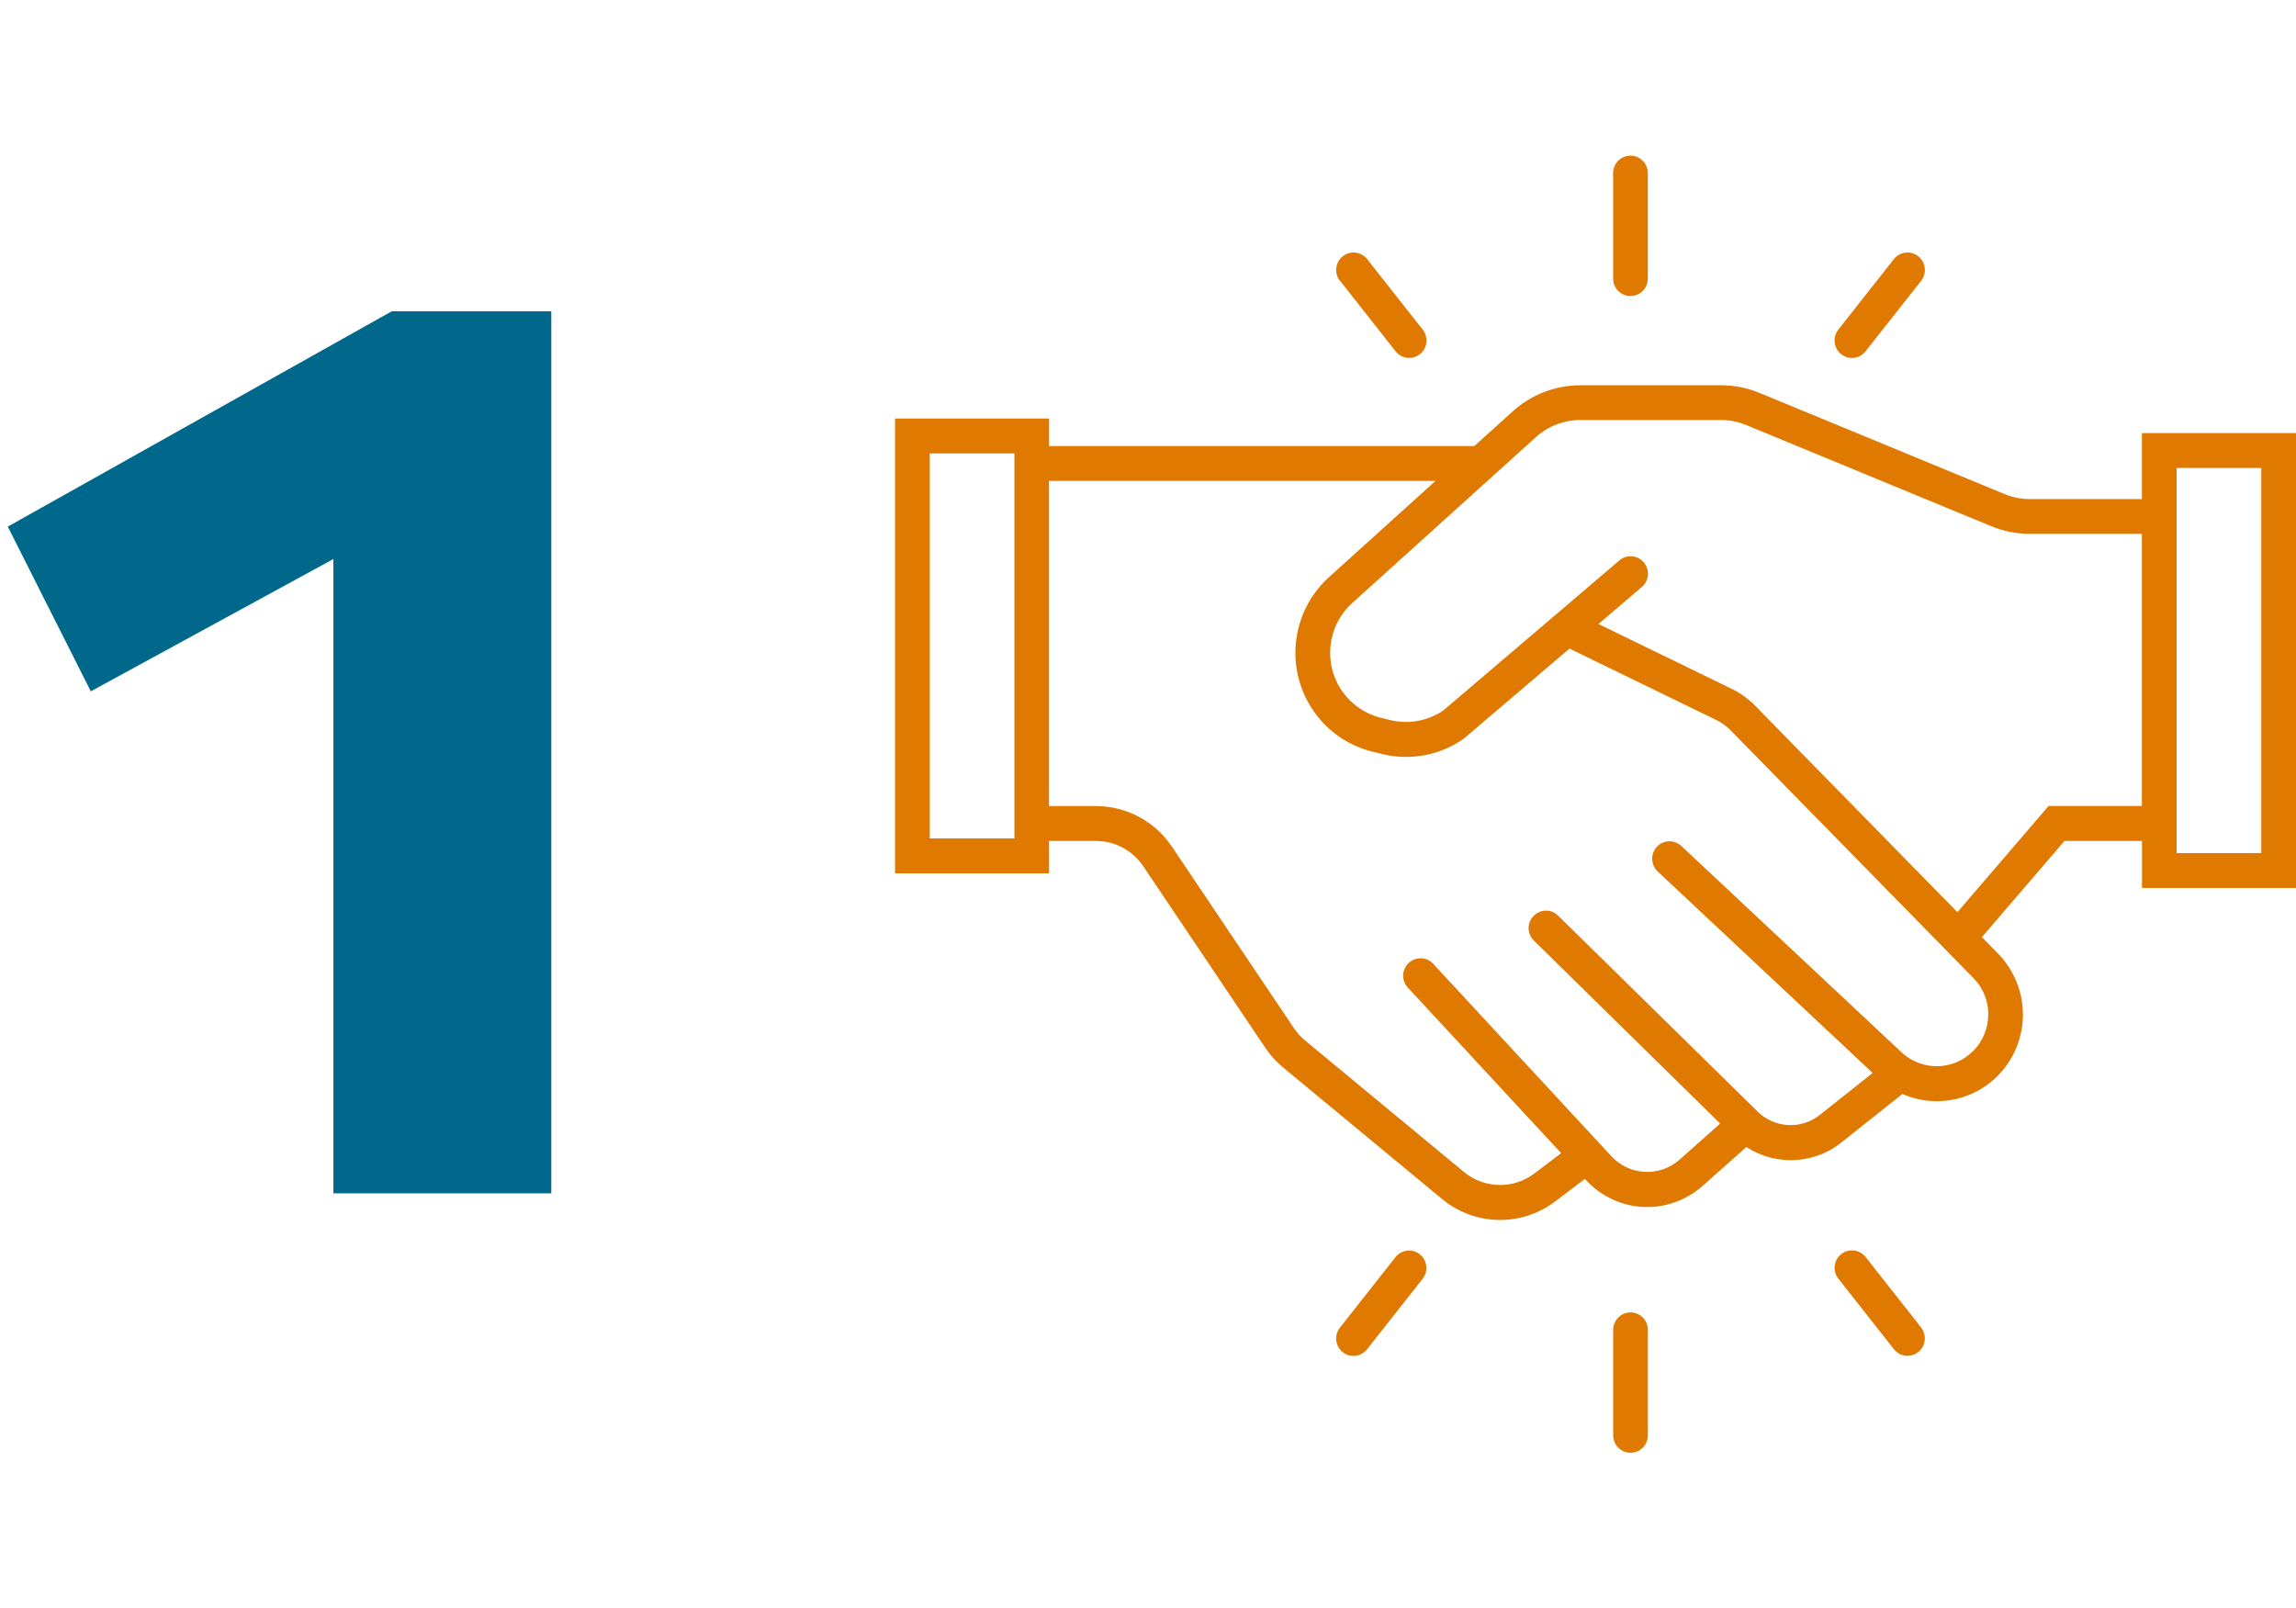 <svg xmlns="http://www.w3.org/2000/svg" width="177" height="124" viewBox="0 0 177 124" fill="none"><path d="M165.122 33.394V38.476H156.473C155.8 38.476 155.15 38.343 154.528 38.089L135.634 30.288C134.687 29.897 133.692 29.703 132.674 29.703H121.835C119.909 29.703 118.056 30.417 116.62 31.712L113.655 34.39H80.874V32.265H69V67.332H80.874V64.836H84.492C85.952 64.836 87.312 65.562 88.131 66.78L97.541 80.78C97.922 81.349 98.38 81.853 98.905 82.289L111.156 92.429C112.464 93.51 114.052 94.055 115.645 94.055C117.141 94.055 118.634 93.579 119.901 92.619L122.18 90.888L122.256 90.973C123.536 92.353 125.256 93.058 126.985 93.058C128.506 93.058 130.03 92.514 131.274 91.413L134.627 88.432C135.662 89.102 136.849 89.444 138.049 89.444C139.425 89.444 140.805 88.997 141.952 88.081L146.657 84.342C147.496 84.705 148.39 84.898 149.301 84.898C150.733 84.898 152.177 84.435 153.385 83.491C154.841 82.353 155.767 80.635 155.924 78.788C156.084 76.94 155.463 75.093 154.183 73.677L152.787 72.249L159.149 64.836H165.13V68.458H177.004V33.39H165.13L165.122 33.394ZM71.676 64.642V34.955H78.202V64.642H71.676ZM151.736 81.361C150.143 82.608 147.877 82.458 146.425 80.974L129.617 65.223C129.079 64.719 128.229 64.747 127.727 65.287C127.226 65.832 127.254 66.683 127.792 67.187L144.363 82.72L140.287 85.959C138.863 87.093 136.809 86.984 135.506 85.709L120.114 70.591C119.588 70.071 118.742 70.079 118.224 70.616C117.707 71.144 117.715 71.995 118.248 72.516L132.609 86.621L129.497 89.388C127.944 90.767 125.621 90.654 124.213 89.13L110.486 74.306C109.985 73.762 109.138 73.734 108.597 74.242C108.055 74.746 108.027 75.597 108.533 76.142L120.35 88.904L118.293 90.465C116.668 91.699 114.43 91.651 112.853 90.352L100.602 80.212C100.277 79.941 99.992 79.627 99.756 79.276L90.345 65.275C89.029 63.319 86.839 62.145 84.488 62.145H80.87V37.077H110.663L102.451 44.498C99.495 47.173 99.006 51.642 101.32 54.897C102.407 56.43 104.008 57.515 105.829 57.958L106.547 58.132C107.153 58.285 107.775 58.354 108.388 58.354C109.953 58.354 111.505 57.882 112.817 56.97L120.992 50.004L132.321 55.514C132.782 55.736 133.187 56.042 133.572 56.466L152.241 75.516C152.996 76.347 153.357 77.424 153.26 78.546C153.164 79.667 152.626 80.663 151.74 81.353L151.732 81.361H151.736ZM157.918 62.149L150.898 70.325L135.514 54.623C134.94 53.985 134.254 53.473 133.488 53.102L123.227 48.108L126.568 45.257C127.134 44.773 127.202 43.93 126.725 43.361C126.251 42.792 125.405 42.728 124.839 43.204L119.917 47.403C119.917 47.403 119.913 47.407 119.909 47.407L111.248 54.788C110.053 55.591 108.573 55.857 107.177 55.514L106.459 55.341C105.263 55.046 104.212 54.332 103.498 53.328C101.978 51.186 102.299 48.25 104.245 46.491L118.405 33.7C119.352 32.849 120.563 32.382 121.831 32.382H132.67C133.343 32.382 133.993 32.515 134.615 32.769L153.509 40.57C154.456 40.961 155.451 41.155 156.469 41.155H165.118V62.137H157.914H157.918V62.149ZM174.324 65.767H167.798V36.08H174.324V65.767ZM124.358 21.479V13.343C124.358 12.601 124.956 12 125.694 12C126.432 12 127.029 12.601 127.029 13.343V21.479C127.029 22.221 126.432 22.822 125.694 22.822C124.956 22.822 124.358 22.221 124.358 21.479ZM141.936 27.307C141.358 26.843 141.258 25.996 141.715 25.416L146 19.978C146.461 19.398 147.303 19.297 147.881 19.756C148.459 20.22 148.559 21.067 148.102 21.648L143.817 27.085C143.553 27.42 143.163 27.598 142.77 27.598C142.478 27.598 142.189 27.505 141.944 27.311H141.94L141.936 27.307ZM103.294 21.648C102.836 21.067 102.933 20.22 103.514 19.756C104.092 19.297 104.934 19.393 105.396 19.978L109.68 25.416C110.137 25.996 110.041 26.843 109.459 27.307C109.215 27.501 108.922 27.594 108.633 27.594C108.24 27.594 107.847 27.42 107.586 27.081L103.302 21.644H103.298L103.294 21.648ZM127.033 102.525V110.661C127.033 111.403 126.436 112.004 125.698 112.004C124.96 112.004 124.362 111.403 124.362 110.661V102.525C124.362 101.783 124.96 101.182 125.698 101.182C126.436 101.182 127.033 101.783 127.033 102.525ZM148.098 102.352C148.555 102.933 148.459 103.78 147.877 104.243C147.632 104.437 147.339 104.53 147.051 104.53C146.657 104.53 146.264 104.356 146.004 104.018L141.719 98.58C141.262 97.999 141.358 97.153 141.94 96.689C142.518 96.229 143.36 96.326 143.821 96.91L148.106 102.348H148.102L148.098 102.352ZM109.451 96.697C110.029 97.16 110.129 98.008 109.672 98.588L105.388 104.026C105.123 104.36 104.734 104.538 104.341 104.538C104.048 104.538 103.759 104.445 103.514 104.252C102.937 103.788 102.836 102.941 103.294 102.36L107.578 96.923C108.039 96.342 108.882 96.241 109.459 96.701H109.455L109.451 96.697Z" fill="#E07900"></path><path d="M0.6 40.6L30.2 24H42.5V92H25.7V43.1L7 53.3L0.6 40.6Z" fill="#00688B"></path></svg>